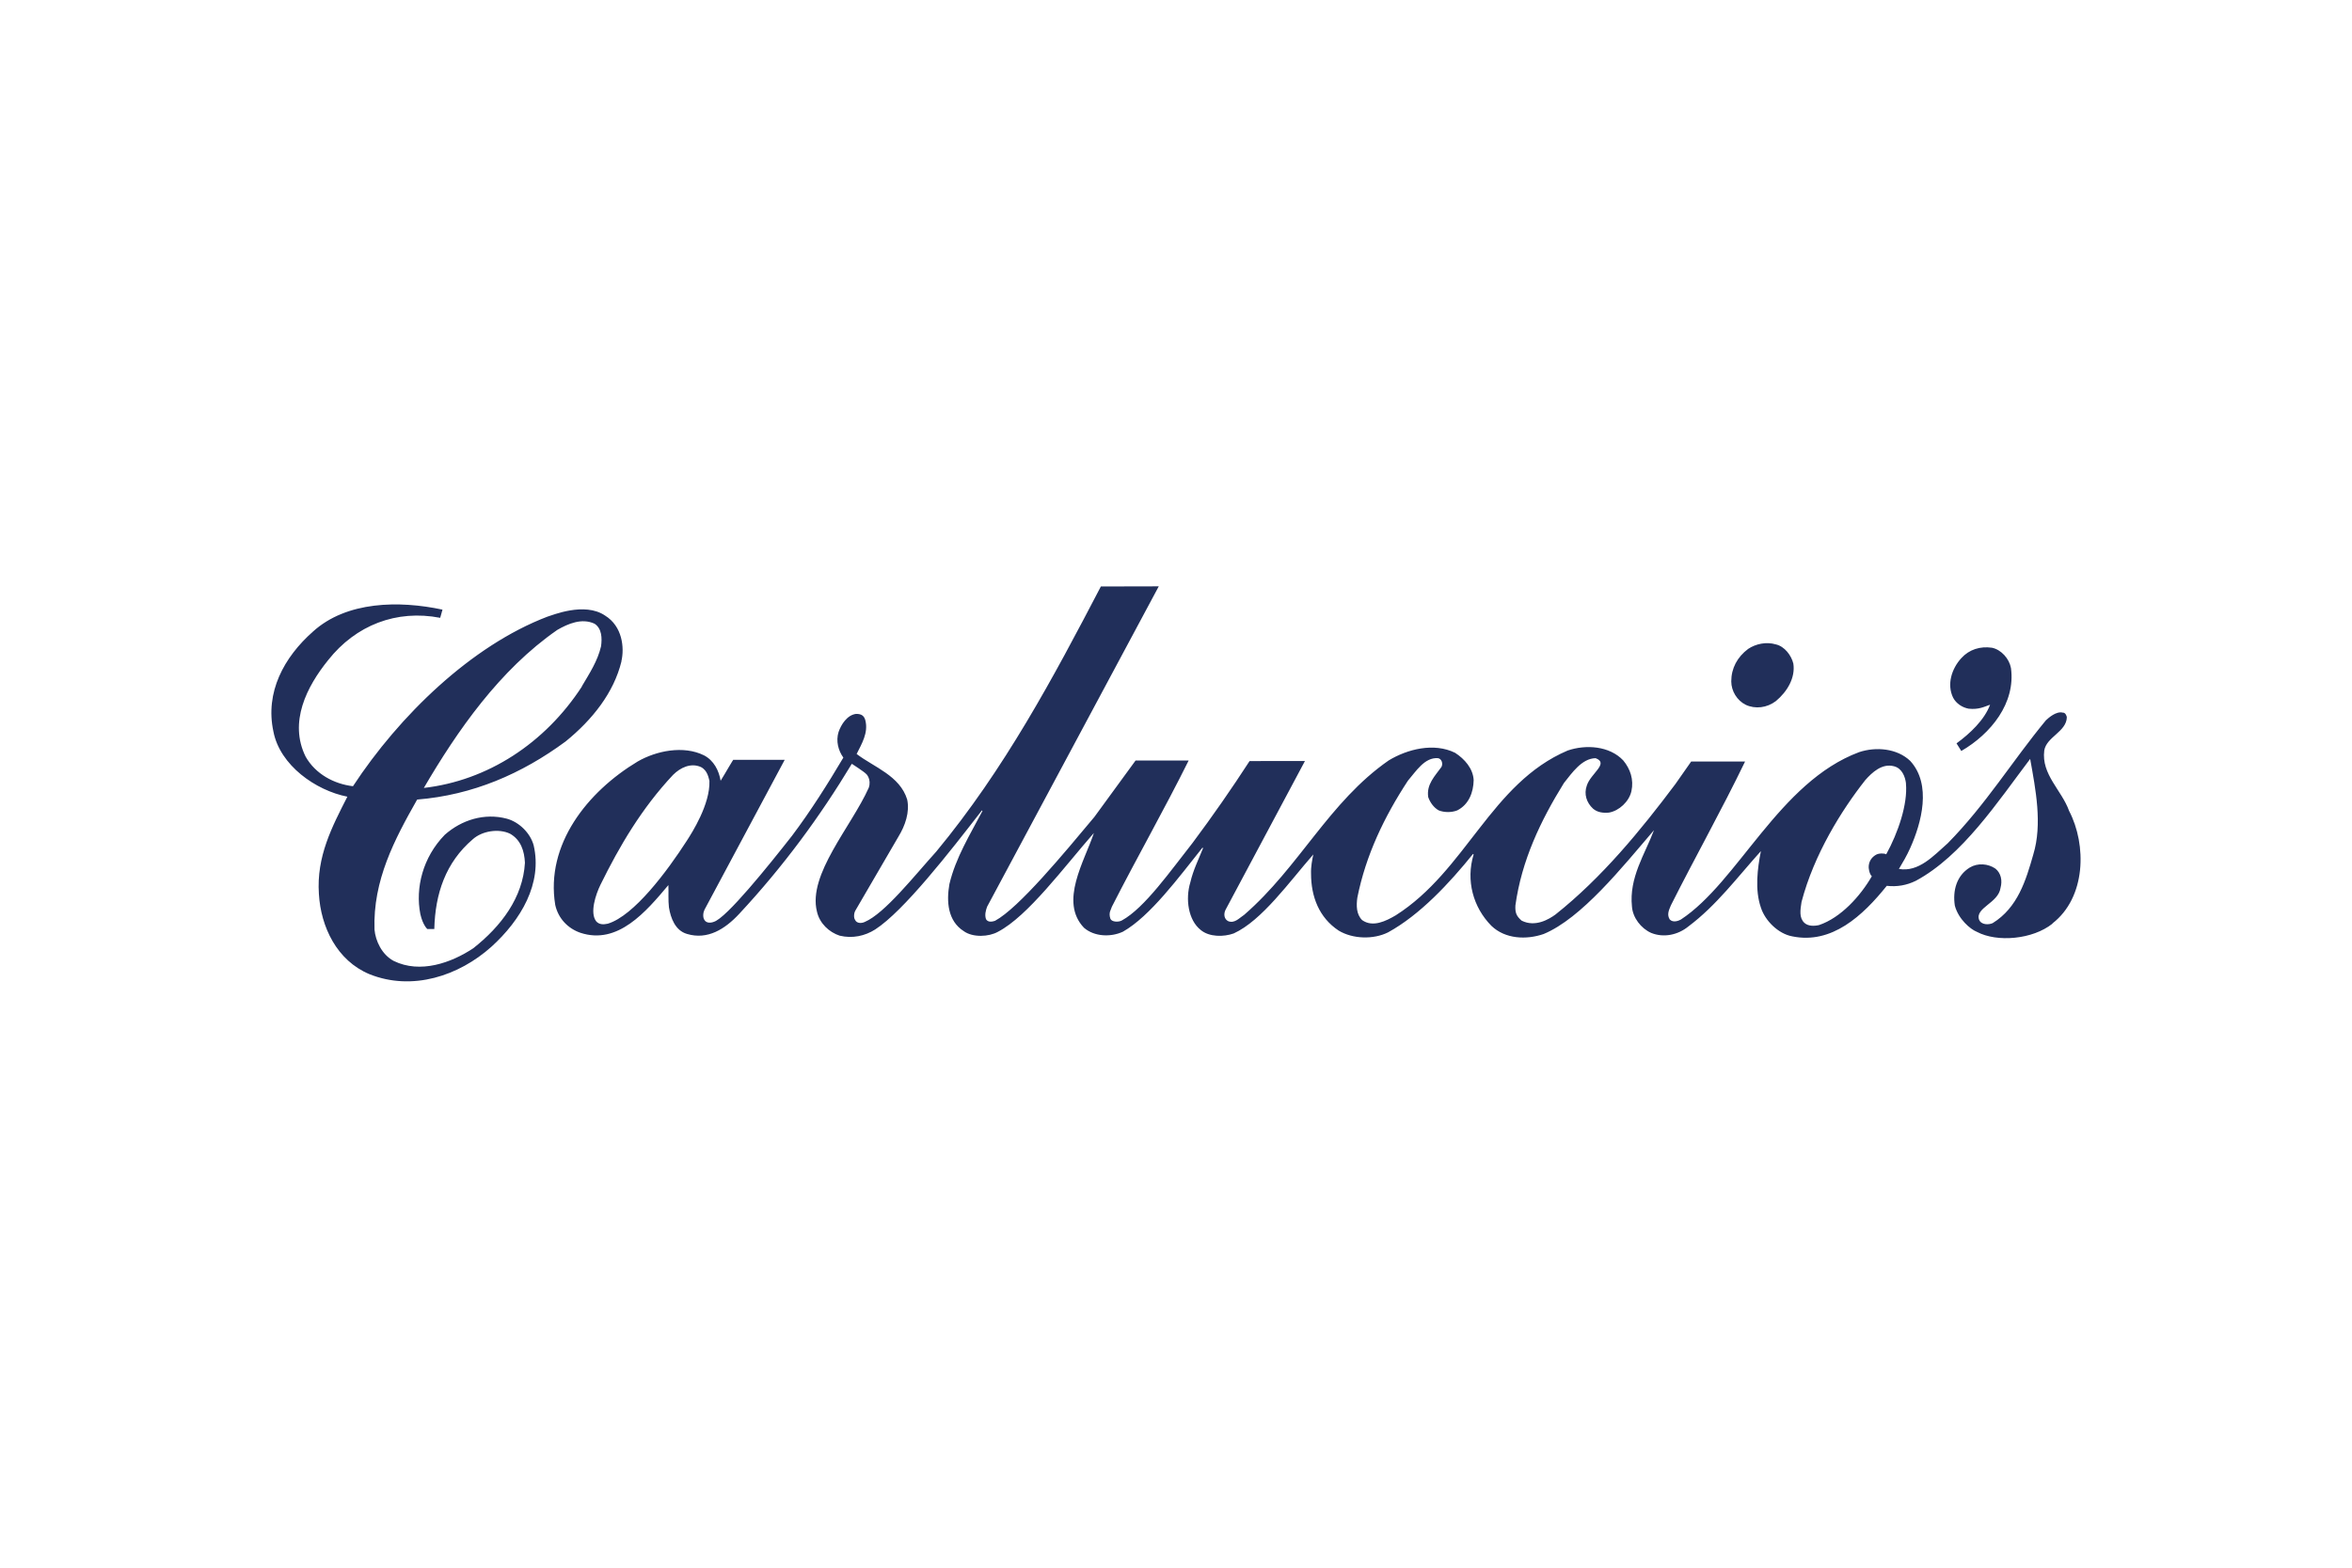 <svg xmlns="http://www.w3.org/2000/svg" width="1200" height="800" viewBox="-6.3 -2.293 54.6 13.758"><path d="M41.347 7.832c-.459.367-1.284.441-1.756.19-.147-.058-.427-.291-.511-.609-.053-.347.04-.695.347-.884.183-.111.426-.092.596.026.129.105.164.275.118.446-.05.355-.595.461-.498.74.053.125.227.119.315.079.583-.36.773-.996.943-1.592.216-.708.053-1.52-.072-2.221-.754.996-1.573 2.248-2.654 2.83-.213.105-.439.144-.675.117-.557.695-1.277 1.363-2.195 1.173-.321-.059-.629-.36-.727-.668-.144-.413-.079-.911 0-1.311-.544.603-1.028 1.258-1.683 1.749-.244.199-.576.268-.865.15-.236-.105-.426-.354-.445-.609-.072-.675.301-1.218.511-1.776-.74.865-1.685 2.048-2.562 2.411-.4.138-.891.118-1.212-.19-.426-.432-.596-1.054-.413-1.657l-.013-.013c-.55.681-1.232 1.415-1.972 1.821-.341.17-.819.157-1.147-.04-.458-.302-.642-.793-.642-1.323-.006-.157.027-.328.053-.446-.557.636-1.192 1.534-1.847 1.834-.236.085-.57.085-.766-.079-.29-.226-.361-.72-.242-1.107.065-.282.19-.531.295-.793l-.013-.013c-.544.682-1.218 1.597-1.847 1.952-.282.131-.662.118-.904-.091-.579-.607.013-1.546.23-2.201-.695.793-1.533 1.933-2.227 2.294-.211.119-.584.137-.793-.014-.373-.236-.406-.688-.334-1.094.144-.609.478-1.146.767-1.697l-.013-.013c-.74.956-1.815 2.338-2.477 2.764-.236.151-.531.216-.825.144-.243-.079-.467-.284-.528-.562-.213-.859.797-1.966 1.203-2.871.069-.195-.058-.325-.053-.315-.044-.054-.346-.246-.34-.242-.734 1.218-1.585 2.379-2.614 3.484-.328.353-.734.61-1.212.466-.275-.079-.38-.374-.419-.616-.02-.164-.006-.361-.013-.518-.518.616-1.173 1.396-2.044 1.107-.282-.098-.511-.324-.583-.648-.229-1.402.747-2.627 1.913-3.328.432-.249 1.062-.38 1.54-.144.229.118.347.354.387.59.104-.163.309-.532.299-.486.341-.001.796-.001 1.188.001l-1.861 3.479c-.033.066-.046.177 0 .242.046.072.142.069.216.04.29-.085 1.271-1.304 1.815-1.998.439-.583.826-1.199 1.192-1.815-.118-.163-.177-.386-.111-.596.059-.17.197-.393.406-.419.132-.001.188.048.216.151.072.288-.085.544-.203.78.406.308 1.002.504 1.173 1.055.064.293-.046.609-.203.865l-.996 1.71c-.044.071-.04.18-.013.216.04.098.163.086.229.053.462-.196 1.147-1.068 1.657-1.631C17.022 4.242 18.148 2.126 19.256.003L20.6 0l-3.985 7.439c-.033.092-.059.19-.026.288.036.062.106.074.21.039.551-.296 1.605-1.572 2.306-2.411l.957-1.311h1.232c-.57 1.147-1.205 2.26-1.782 3.394-.021.074-.083.134-.035.28.031.079.191.083.266.04.53-.289 1.144-1.172 1.642-1.801.465-.622.911-1.264 1.323-1.9l1.285-.001-.021.04-1.821 3.413c-.052.102-.033.223.066.268.15.053.255-.079.367-.151 1.284-1.114 1.966-2.62 3.354-3.584.433-.262 1.048-.419 1.54-.177.223.144.419.367.432.636-.006.282-.111.564-.38.701-.131.052-.301.052-.432 0-.118-.066-.203-.191-.243-.308-.045-.295.157-.491.308-.701.039-.078.006-.186-.079-.203-.315-.026-.518.314-.701.524-.55.839-.976 1.729-1.173 2.712-.026.184-.026.387.111.524.249.177.557.019.78-.111 1.638-1.041 2.208-3.066 3.99-3.826.419-.144.97-.111 1.291.229.164.197.249.446.19.714-.053.242-.288.459-.524.498-.138.013-.269-.007-.367-.092-.15-.138-.216-.337-.144-.537.087-.278.526-.516.203-.635-.321.007-.55.347-.734.576-.544.878-.983 1.801-1.127 2.843-.008.166.019.244.144.353.32.162.643-.038.785-.141 1.081-.858 1.979-1.955 2.785-3.03l.367-.524h1.251c-.544 1.127-1.16 2.221-1.723 3.341-.055.127-.092.221-.026.327.078.082.205.031.258.002 1.331-.874 2.279-3.194 4.138-3.887.393-.131.882-.087 1.186.203.504.55.262 1.441 0 2.024-.072.164-.182.353-.262.485.458.079.799-.301 1.133-.596.884-.897 1.5-1.913 2.28-2.856.057-.053.24-.219.393-.177.057-.006.092.078.092.111-.013.334-.472.452-.524.767-.072.557.406.924.576 1.402.413.792.393 2.011-.386 2.614m-.963-5.929c-.039-.216-.223-.426-.439-.472-.275-.04-.53.039-.714.242-.223.243-.34.61-.19.917.072.138.216.23.361.256.24.025.36-.046.497-.092-.131.353-.465.668-.779.897l.111.177c.688-.399 1.264-1.113 1.153-1.926m-2.437 2.679c-.017-.151-.091-.354-.282-.399-.275-.072-.506.145-.662.321-.554.703-1.191 1.725-1.481 2.83-.029.189-.059.367.066.485.085.079.223.079.341.052.504-.17.956-.668 1.225-1.133-.059-.052-.08-.201-.072-.242.013-.141.102-.226.19-.268.048-.022.158-.03.216 0 .275-.498.502-1.165.458-1.644m-2.614-2.784c-.046-.19-.203-.4-.406-.446-.223-.066-.465-.013-.642.104-.255.191-.393.452-.393.754 0 .229.137.445.334.544.223.105.494.072.701-.085.269-.223.456-.547.406-.871M10.169 4.517c-.019-.068-.042-.24-.197-.321-.236-.105-.478.013-.649.183C8.597 5.153 8.081 6.031 7.64 6.928c-.11.224-.255.655-.098.852.068.075.165.076.268.053.609-.184 1.379-1.22 1.834-1.926.116-.18.544-.845.525-1.389M8.125 1.74c.073-.313.026-.812-.38-1.062-.478-.324-1.23-.003-1.337.026-1.769.675-3.44 2.3-4.514 3.937-.439-.052-.871-.282-1.1-.688-.393-.799.026-1.625.524-2.24C1.96.901 2.904.534 3.919.731c.019-.066.034-.115.053-.19C2.962.325 1.744.344.965 1.051.29 1.648-.149 2.46.047 3.371c.151.786.983 1.369 1.717 1.513-.354.695-.721 1.389-.661 2.26.045.767.419 1.546 1.173 1.861.996.4 2.077.039 2.83-.635.688-.622 1.19-1.474.982-2.359-.078-.282-.334-.537-.622-.616-.518-.138-1.048.026-1.441.374-.512.525-.686 1.235-.567 1.841.058.257.161.346.161.346s.089-0.0.163.001c.02-.819.263-1.545.891-2.082.217-.197.603-.257.866-.132.255.144.334.406.347.675-.046.806-.55 1.474-1.199 1.985-.511.34-1.232.596-1.847.295-.282-.151-.423-.473-.446-.727-.039-1.146.466-2.096.99-3.02 1.29-.105 2.424-.596 3.446-1.349.622-.505 1.12-1.133 1.297-1.861m-.917.583C6.35 3.646 5.019 4.511 3.539 4.681c.779-1.33 1.756-2.738 3.098-3.669.249-.144.57-.282.865-.144.17.111.177.334.151.524-.079.341-.268.629-.446.93" fill="#212f5a"/></svg>